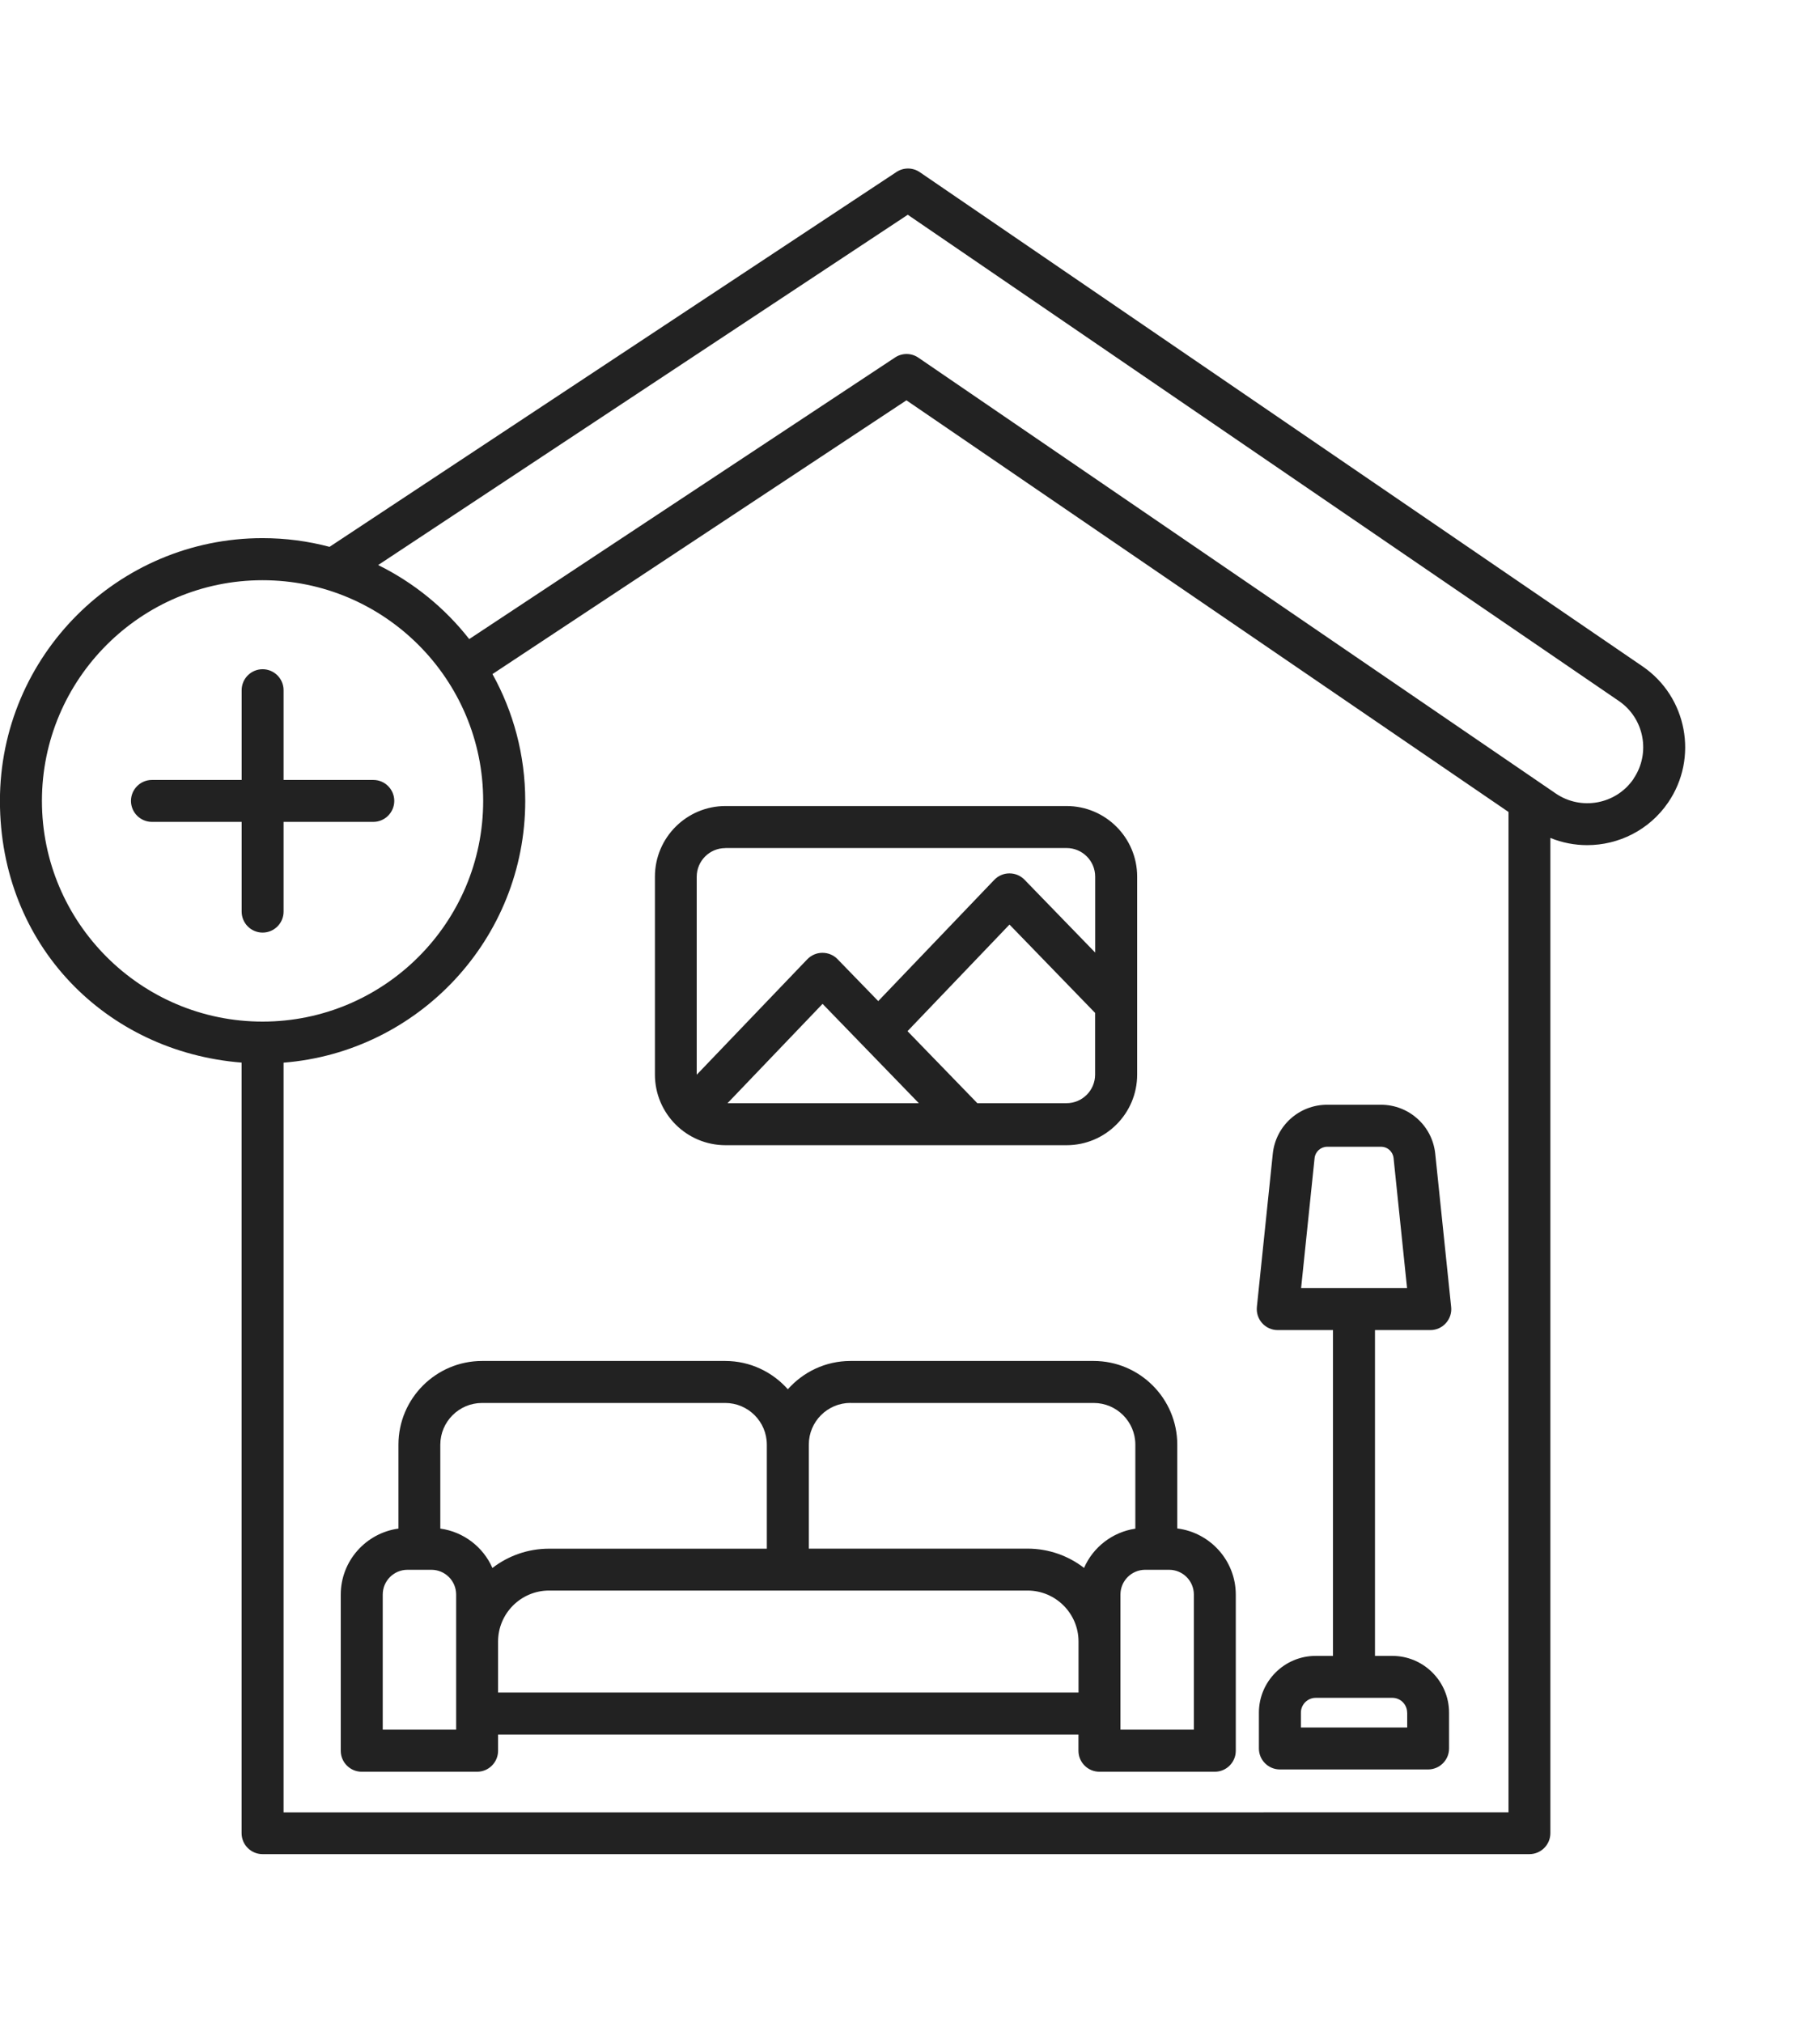 <?xml version="1.0" encoding="UTF-8"?>
<svg xmlns="http://www.w3.org/2000/svg" id="Layer_1" data-name="Layer 1" viewBox="0 0 270 300">
  <defs>
    <style>
      .cls-1 {
        fill: #222;
        stroke-width: 0px;
      }
    </style>
  </defs>
  <path class="cls-1" d="M107.63,169.84h50.6c5.77,0,10.47-4.69,10.47-10.47v-29.36c0-5.77-4.69-10.47-10.47-10.47h-50.6c-5.77,0-10.47,4.69-10.47,10.47v29.36c0,5.77,4.69,10.47,10.47,10.47h0ZM136.32,163.61h-28.39l14.1-14.73,14.28,14.73ZM158.22,163.61h-13.23l-10.36-10.68,15.13-15.81,12.7,13.1v9.15c0,2.34-1.9,4.24-4.24,4.24h0ZM107.63,125.77h50.6c2.34,0,4.24,1.9,4.24,4.24v11.26l-10.48-10.8c-.59-.61-1.39-.94-2.24-.94h-.01c-.85,0-1.65.35-2.24.96l-17.21,17.98-6.04-6.22c-.59-.61-1.39-.94-2.24-.94h-.01c-.85,0-1.65.35-2.24.96l-16.4,17.12v-29.36c0-2.34,1.9-4.25,4.24-4.25h0ZM174.65,226.68v-12.43c0-6.84-5.57-12.41-12.41-12.41h-36.07c-3.7,0-7.02,1.63-9.29,4.2-2.28-2.57-5.6-4.2-9.29-4.2h-36.07c-6.84,0-12.41,5.57-12.41,12.41v12.45c-4.82.66-8.56,4.79-8.56,9.8v23.15c0,1.72,1.4,3.11,3.11,3.11h17.12c1.72,0,3.11-1.4,3.11-3.11v-2.41h86.1v2.41c0,1.72,1.4,3.11,3.11,3.11h17.12c1.72,0,3.11-1.4,3.11-3.11v-23.15c0-5.05-3.8-9.21-8.68-9.82ZM126.18,208.07h36.07c3.41,0,6.18,2.77,6.18,6.18v12.46c-3.41.51-6.27,2.75-7.61,5.82-2.32-1.79-5.23-2.86-8.39-2.86h-32.44v-15.43c0-3.41,2.77-6.18,6.19-6.18ZM71.51,208.07h36.07c3.41,0,6.18,2.77,6.18,6.18v15.43h-32.32c-3.15,0-6.06,1.07-8.39,2.86-1.36-3.1-4.26-5.36-7.73-5.84v-12.44c0-3.41,2.78-6.19,6.19-6.19h0ZM67.67,256.52h-10.89v-20.04c0-2.03,1.65-3.67,3.67-3.67h3.55c2.03,0,3.67,1.65,3.67,3.67v20.04ZM73.89,251.01v-7.56c0-4.16,3.39-7.56,7.56-7.56h70.99c4.16,0,7.56,3.39,7.56,7.56v7.56h-86.1ZM177.11,256.52h-10.89v-20.04c0-2.03,1.65-3.67,3.67-3.67h3.55c2.03,0,3.67,1.65,3.67,3.67v20.04ZM212.19,197.26c.88,0,1.72-.37,2.31-1.03s.88-1.53.78-2.41l-2.36-22.71c-.43-4.15-3.9-7.27-8.07-7.27h-7.96c-4.17,0-7.64,3.13-8.07,7.27l-2.36,22.71c-.09.88.19,1.75.78,2.41s1.43,1.03,2.31,1.03h8.2v48.32h-2.57c-4.64,0-8.42,3.78-8.42,8.42v5.31c0,1.72,1.4,3.11,3.11,3.11h21.99c1.72,0,3.11-1.4,3.11-3.11v-5.31c0-4.64-3.78-8.42-8.42-8.42h-2.57v-48.32h8.21ZM208.76,254v2.2h-15.77v-2.2c0-1.21.99-2.2,2.2-2.2h11.37c1.21,0,2.19.99,2.19,2.2ZM195.02,171.76c.1-.96.91-1.69,1.88-1.69h7.96c.99,0,1.77.71,1.88,1.69l2,19.28h-15.72l2-19.28ZM38.96,138.31c-1.72,0-3.11-1.4-3.11-3.11v-13.31h-13.31c-1.72,0-3.11-1.4-3.11-3.11s1.4-3.11,3.11-3.11h13.31v-13.31c0-1.72,1.4-3.11,3.11-3.11s3.11,1.4,3.11,3.11v13.31h13.31c1.72,0,3.11,1.4,3.11,3.11s-1.4,3.11-3.11,3.11h-13.31v13.31c0,1.72-1.4,3.11-3.11,3.11ZM243.68,98.83L136.46,25.54c-1.04-.72-2.42-.73-3.47-.03l-84.1,55.59c-3.17-.84-6.5-1.29-9.94-1.29-21.48,0-38.96,17.48-38.96,38.96s15.81,37.23,35.85,38.82v114.28c0,1.72,1.4,3.11,3.11,3.11h187.94c1.72,0,3.11-1.4,3.11-3.11V124.27c1.76.72,3.62,1.07,5.46,1.07,4.64,0,9.2-2.21,12.01-6.32,4.52-6.61,2.82-15.67-3.79-20.19h0ZM6.22,118.78c0-18.05,14.68-32.73,32.73-32.73s32.73,14.68,32.73,32.73-14.68,32.73-32.73,32.73S6.22,136.83,6.22,118.78h0ZM42.07,268.78v-111.18c20.03-1.59,35.85-18.39,35.85-38.82,0-6.82-1.77-13.23-4.86-18.81l61.41-40.6,89.32,61.05v148.36H42.07ZM242.34,115.51c-2.58,3.78-7.76,4.75-11.54,2.17l-94.55-64.63c-1.04-.72-2.42-.73-3.47-.03l-63.17,41.76c-3.6-4.6-8.22-8.37-13.51-10.98l78.57-51.95,105.49,72.11c3.78,2.58,4.75,7.76,2.17,11.54Z"></path>
</svg>
